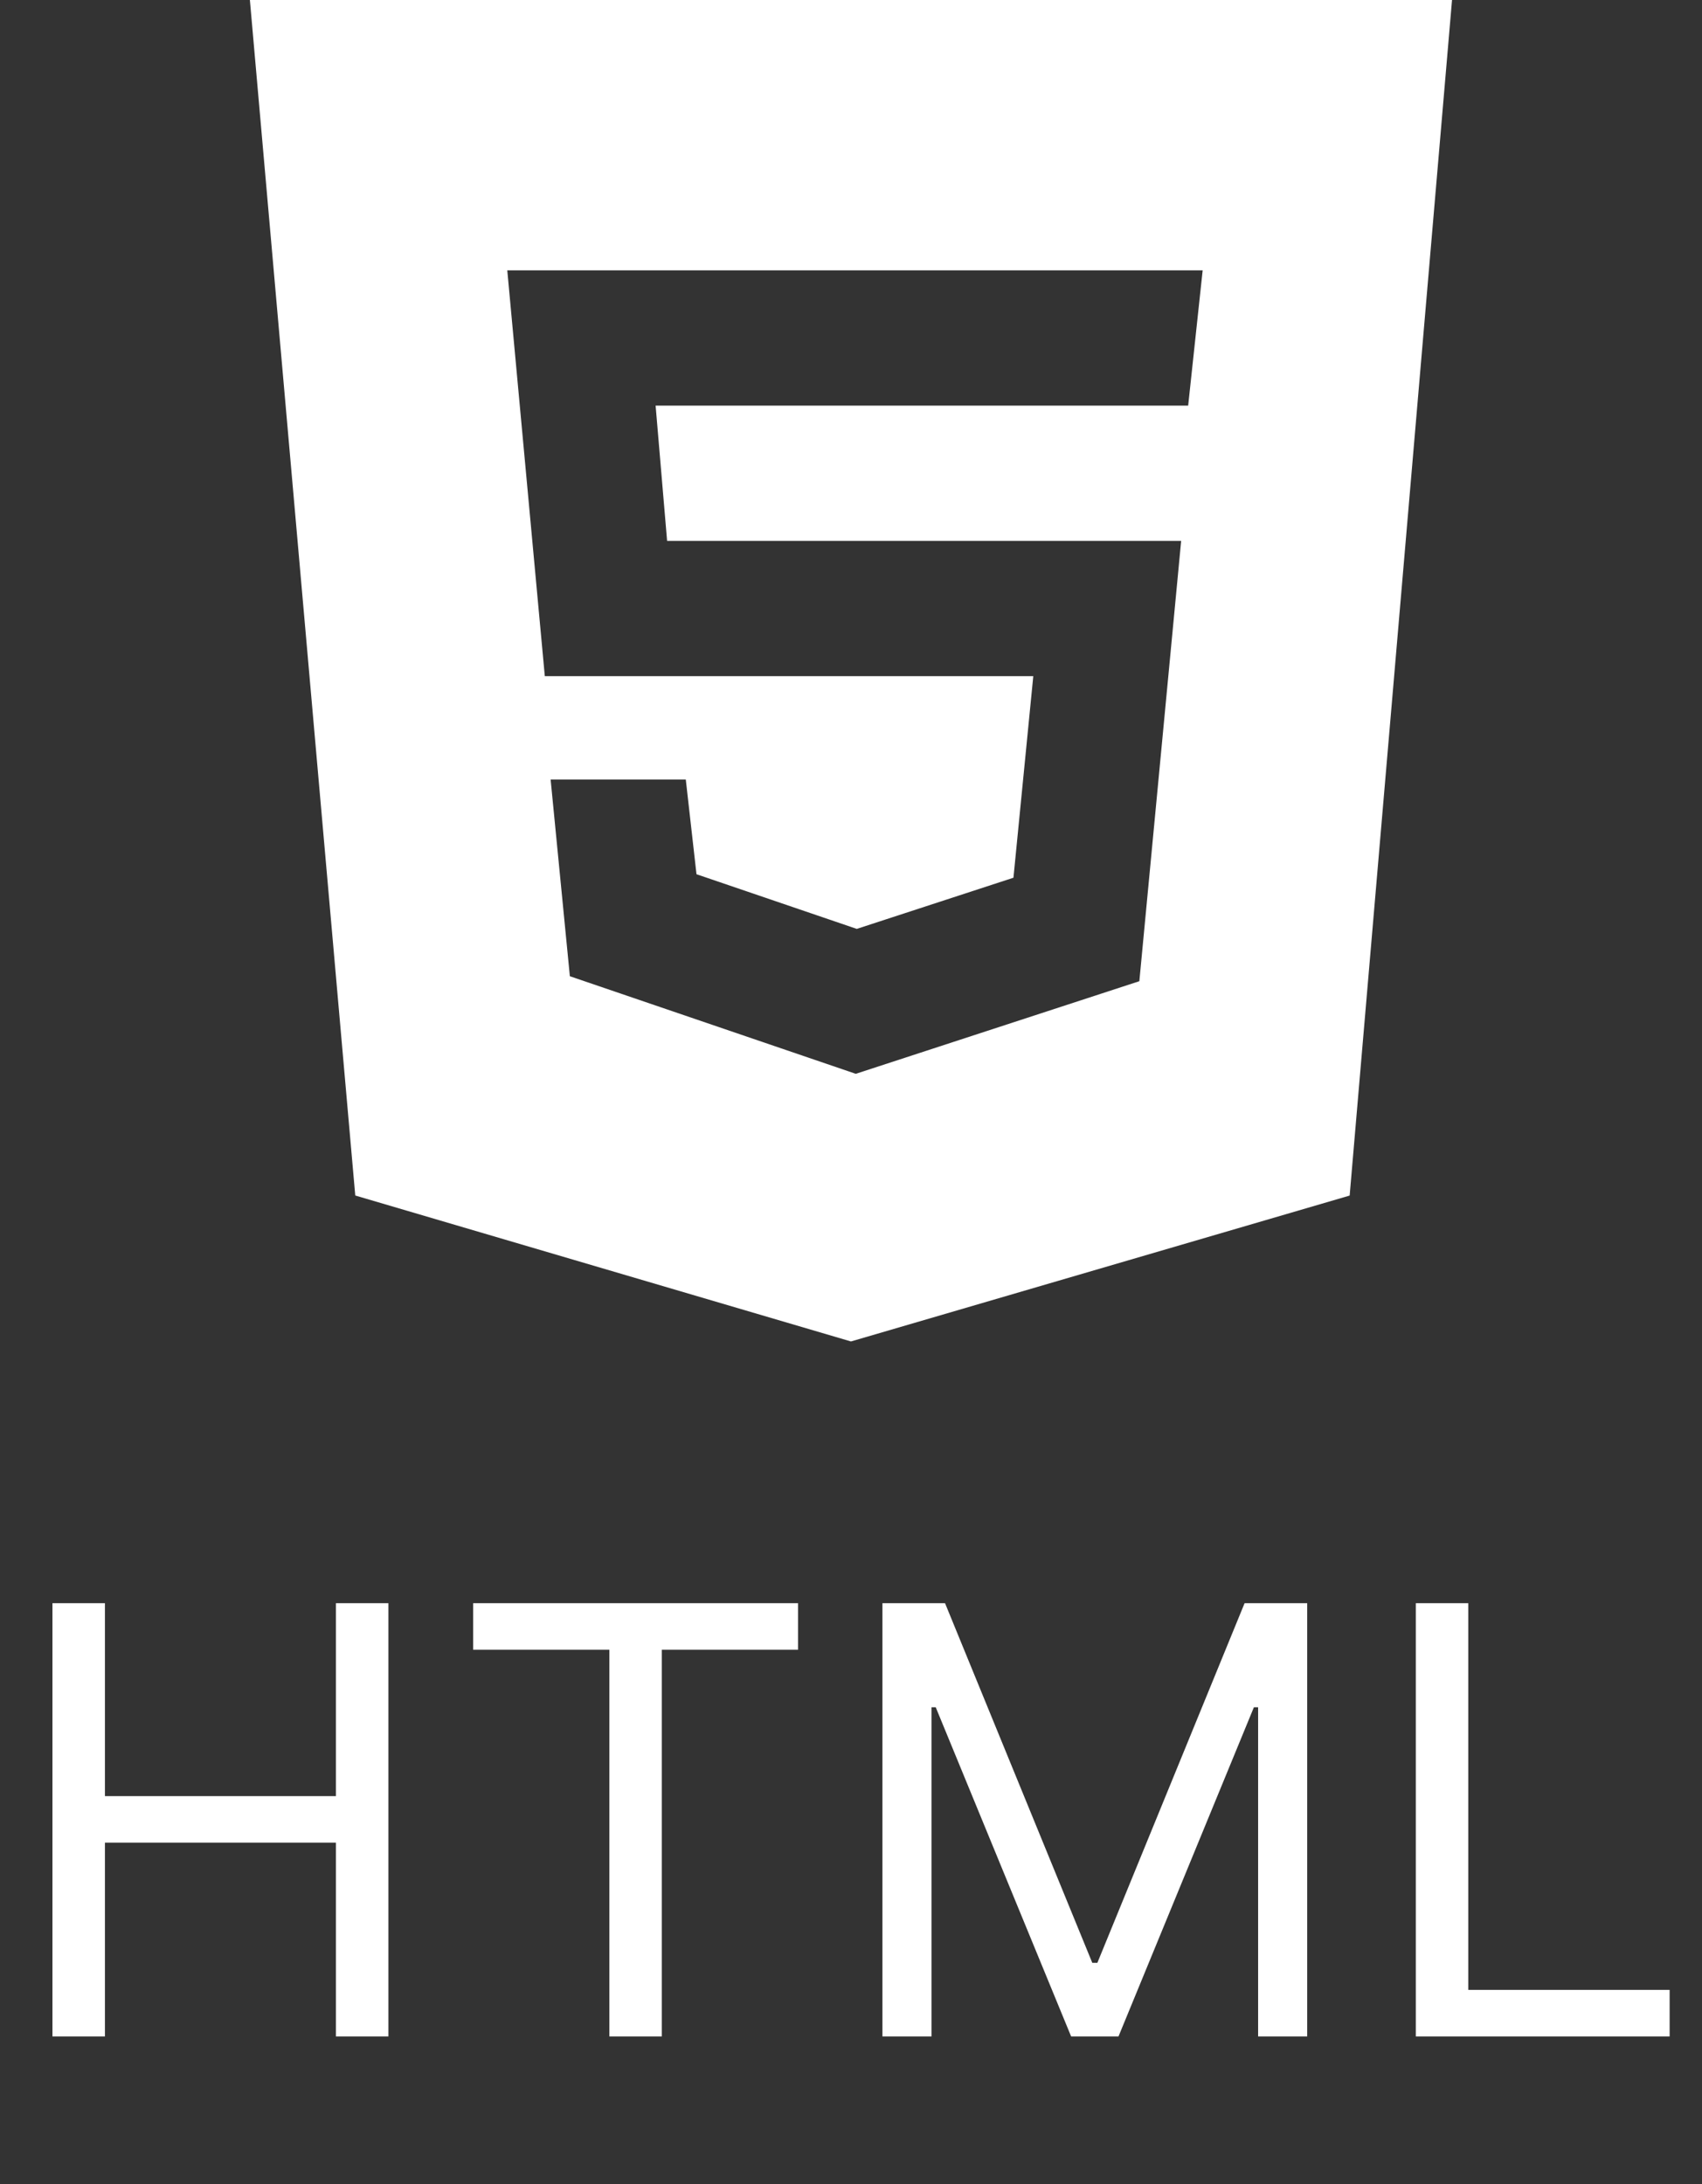 <svg xmlns="http://www.w3.org/2000/svg" width="60" height="77" viewBox="0 0 60 77" fill="none"><rect x="0" y="0" width="60" height="77" fill="#333333" stroke="none"/><path d="M8.809 0L12.524 42.145L29.998 47.29L47.579 42.147L51.188 0H8.809ZM41.886 14.3H23.112L23.517 19.067H41.639L40.165 34.59L30.168 37.855L20.089 34.415L19.411 27.482H24.176L24.553 30.819L30.203 32.746L35.727 30.942L36.426 23.836H19.206L17.883 9.531H42.397L41.886 14.3Z" fill="white"></path><path d="M1.849 71.79V56.517H3.699V63.318H11.842V56.517H13.692V71.79H11.842V64.959H3.699V71.79H1.849ZM16.679 58.158V56.517H28.134V58.158H23.331V71.79H21.482V58.158H16.679ZM31.108 56.517H33.315L38.506 69.195H38.685L43.875 56.517H46.082V71.79H44.352V60.186H44.203L39.43 71.79H37.76L32.987 60.186H32.838V71.79H31.108V56.517ZM49.911 71.79V56.517H51.76V70.149H58.859V71.79H49.911Z" fill="white"></path></svg>